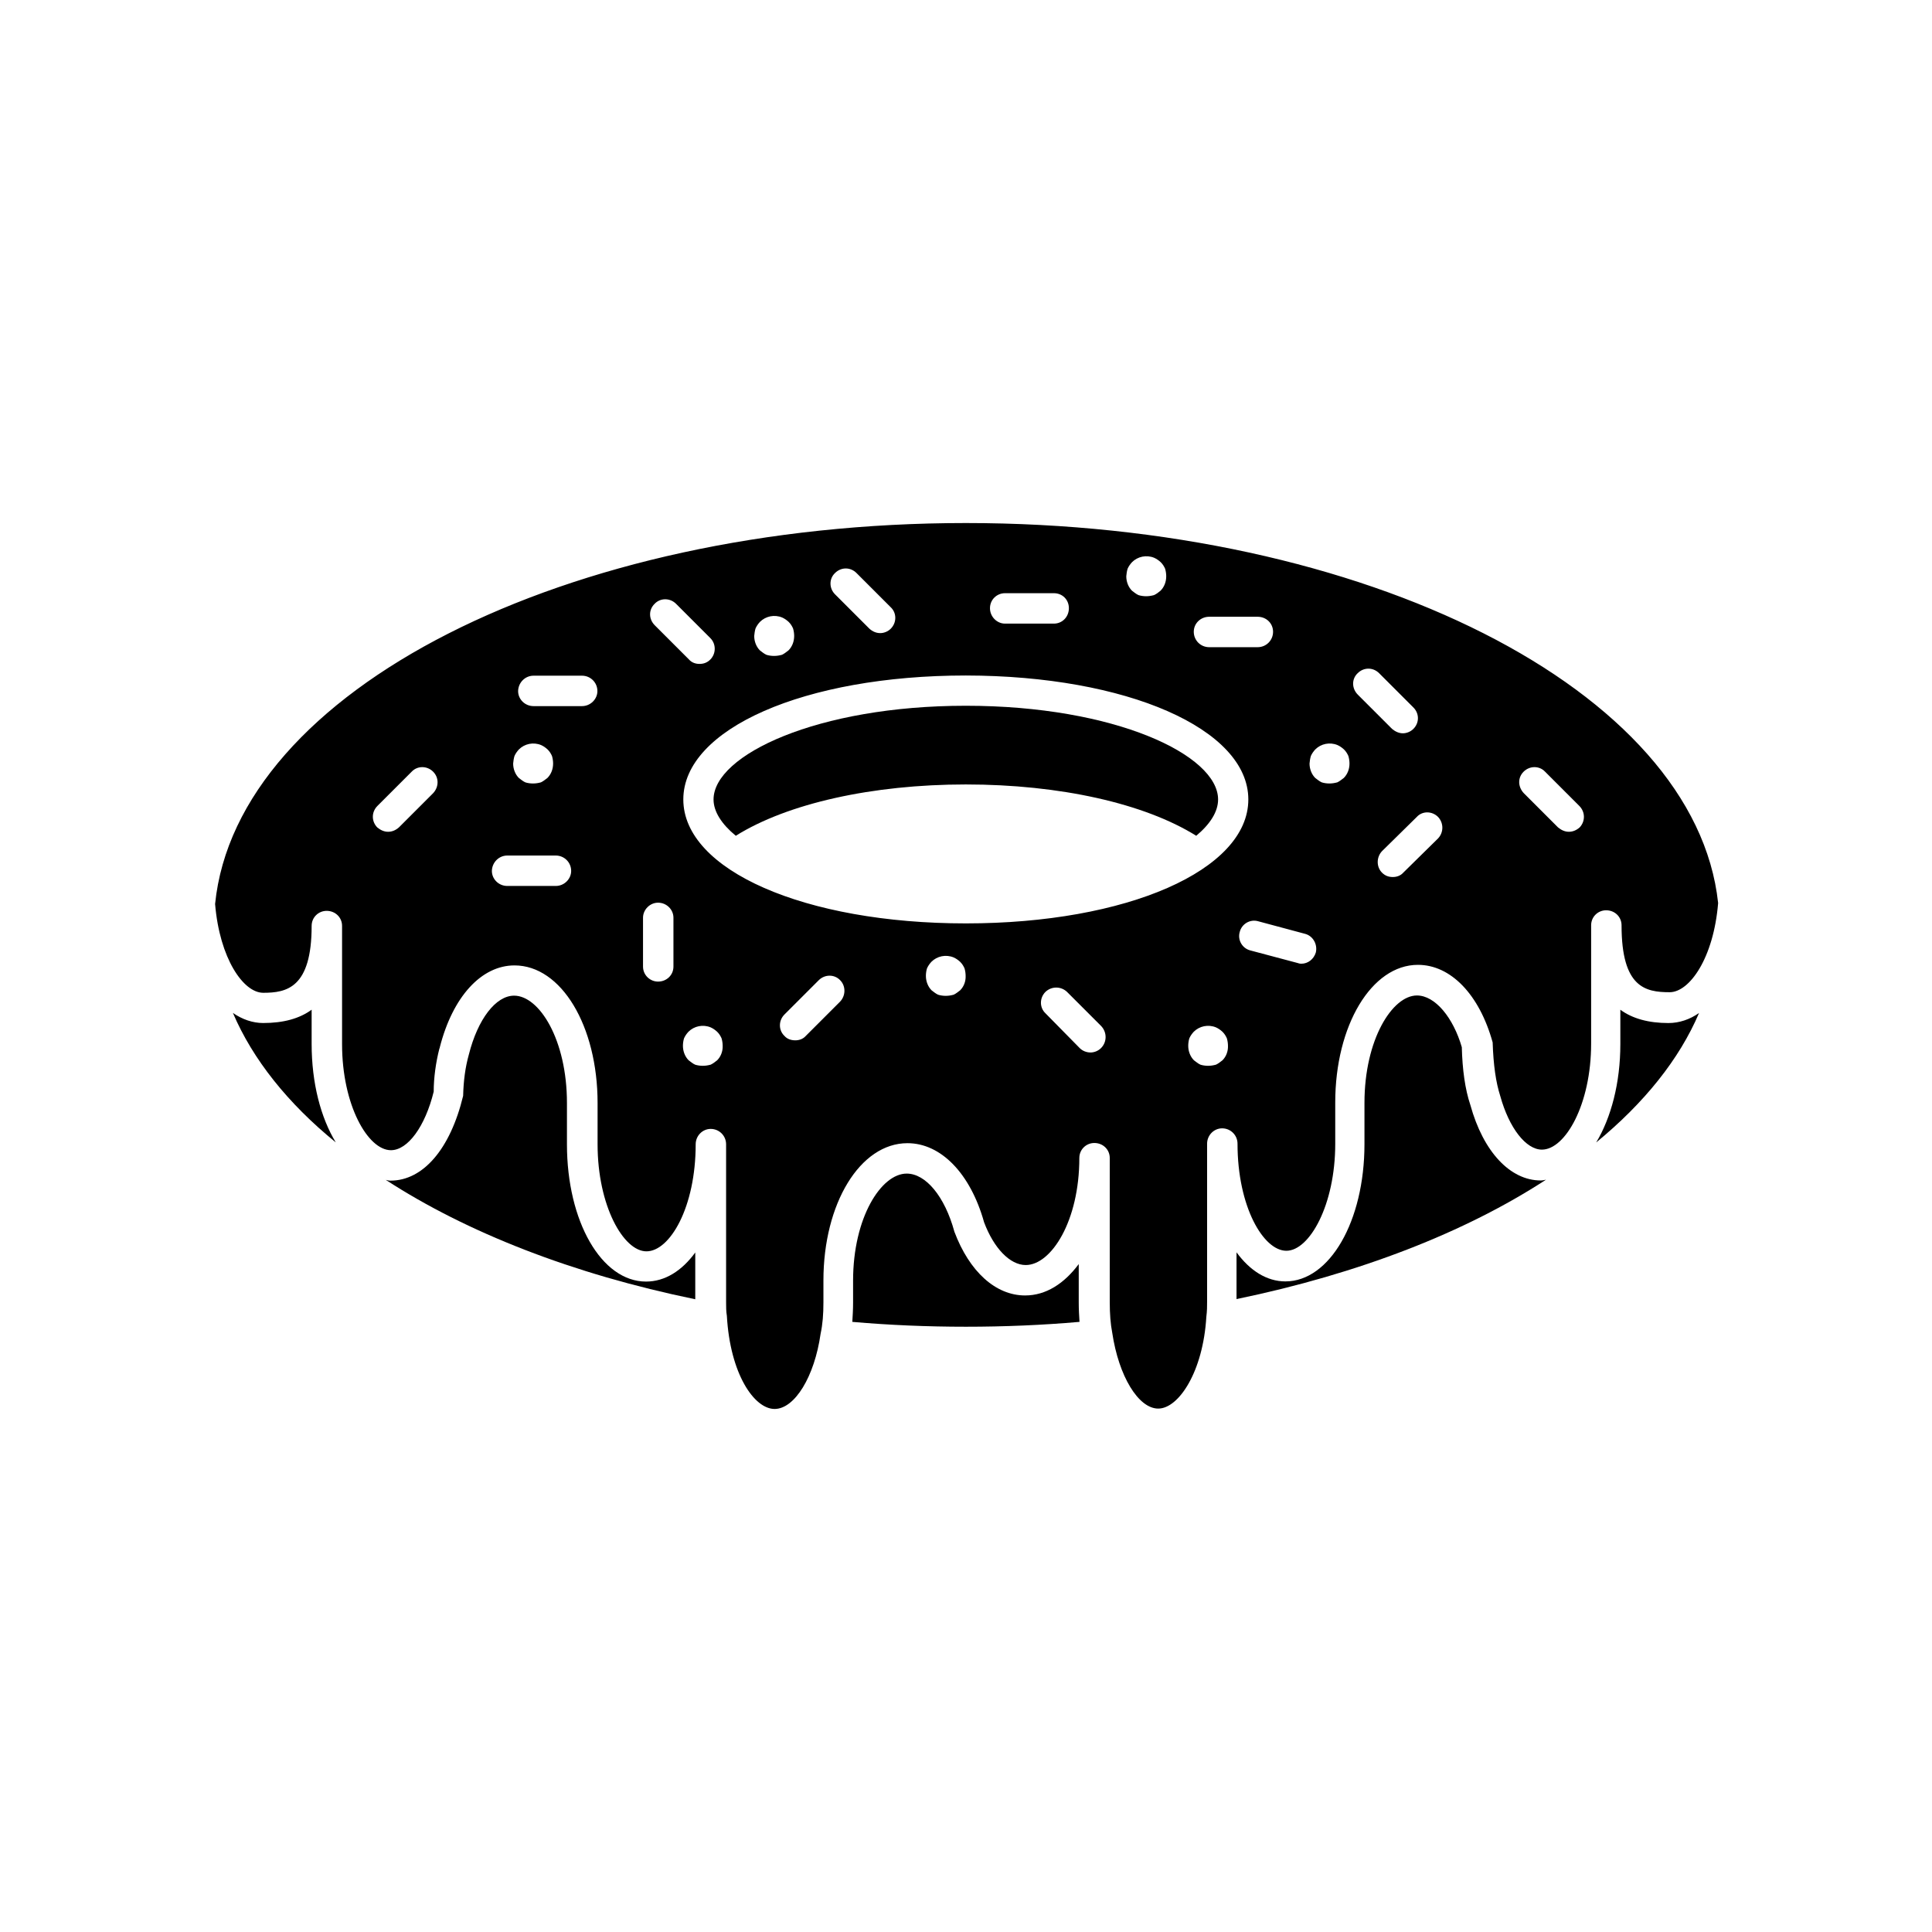 <?xml version="1.0" encoding="UTF-8"?>
<!-- Uploaded to: ICON Repo, www.svgrepo.com, Generator: ICON Repo Mixer Tools -->
<svg fill="#000000" width="800px" height="800px" version="1.1" viewBox="144 144 512 512" xmlns="http://www.w3.org/2000/svg">
 <g>
  <path d="m573.41 411.59v9.07c0 10.379-2.469 19.547-6.398 26.098 12.746-10.48 22.016-22.016 27.258-34.309-2.422 1.711-5.242 2.668-8.113 2.668-5.238 0-9.523-1.16-12.746-3.527z"/>
  <path d="m415.67 487.31c-7.809 0-14.762-6.297-18.742-16.879-2.57-9.422-7.609-15.418-12.645-15.418-6.75 0-14.207 11.637-14.207 28.363v5.793c0 1.812-0.102 3.527-0.203 5.141 19.547 1.715 40.656 1.715 60.207 0-0.102-1.613-0.203-3.324-0.203-5.141v-10.176c-3.828 5.141-8.668 8.316-14.207 8.316z"/>
  <path d="m533.66 436.83c-1.41-4.18-2.117-9.422-2.266-15.316-2.266-7.809-7.055-13.703-11.891-13.703-6.5 0-13.906 11.637-13.906 28.465v10.934c0 20.402-9.219 36.375-20.957 36.375-4.938 0-9.422-2.871-12.949-7.707v12.395c32.598-6.75 60.66-17.734 82.02-31.641-0.555 0.102-0.855 0.203-1.41 0.203-8.062-0.004-15.215-7.562-18.641-20.004z"/>
  <path d="m213.74 407.1c6.195 0 12.848-1.258 12.848-17.734 0-2.266 1.812-3.981 3.981-3.981 2.266 0 4.082 1.715 4.082 3.981v31.336c0 16.172 6.852 28.113 12.949 28.113 4.484 0 9.07-6.297 11.336-15.516 0-3.629 0.555-7.707 1.512-11.438 0.102-0.102 0.102-0.203 0.102-0.301 3.426-13.453 11.035-21.715 19.801-21.715 12.395 0 22.016 16.02 22.016 36.477v10.934c0 16.273 6.852 28.363 12.949 28.363 6.195 0 13.047-11.637 13.047-28.363 0-2.266 1.812-4.082 3.981-4.082 2.266 0 4.082 1.812 4.082 4.082v41.918c0 1.16 0 2.367 0.203 3.527 0.855 15.418 7.254 24.688 12.645 24.688 5.34 0 10.578-8.566 12.191-19.902 0.555-2.57 0.754-5.238 0.754-8.363v-5.793c0-20.402 9.723-36.375 22.27-36.375 8.867 0 16.676 8.012 20.305 20.957 2.57 6.852 6.852 11.336 11.035 11.336 6.75 0 14.207-11.637 14.207-28.363 0-2.266 1.812-3.981 3.981-3.981 2.266 0 4.082 1.715 4.082 3.981v38.188c0 3.125 0.203 5.793 0.656 8.113 1.715 11.539 6.953 20.102 12.191 20.102 5.441 0 11.891-9.824 12.746-24.285 0.203-1.613 0.203-2.769 0.203-3.981v-41.918c0-2.266 1.812-4.082 3.981-4.082 2.266 0 4.082 1.812 4.082 4.082 0 16.676 6.852 28.363 12.949 28.363s12.949-12.09 12.949-28.363v-10.934c0-20.402 9.621-36.477 21.914-36.477 8.664 0 16.273 7.809 19.801 20.555 0.203 6.098 0.855 10.578 2.016 14.207 2.367 8.566 6.852 14.207 11.035 14.207 6.195 0 13.047-11.992 13.047-28.113v-31.336c0-2.266 1.812-3.981 3.981-3.981 2.266 0 4.082 1.715 4.082 3.981 0 16.473 6.297 17.734 12.746 17.734 5.238 0 11.637-8.969 12.848-23.629-6.012-56.324-93.27-100.71-199.37-100.71-106 0-193.26 44.387-198.95 100.96 1.207 14.461 7.504 23.527 12.742 23.527zm334.03-58.594c1.613-1.613 4.18-1.613 5.691 0l9.07 9.07c1.613 1.613 1.613 4.082 0.102 5.691-0.855 0.754-1.812 1.16-2.871 1.16-1.059 0-2.016-0.453-2.871-1.16l-9.07-9.07c-1.562-1.66-1.664-4.078-0.051-5.691zm-213.71 76.48c-0.555 0.402-1.059 0.855-1.715 1.16-0.754 0.203-1.41 0.301-2.117 0.301-0.656 0-1.41-0.102-2.016-0.301-0.656-0.301-1.16-0.754-1.715-1.16-0.957-0.957-1.512-2.367-1.512-3.828 0-0.656 0.102-1.41 0.301-2.016 0.301-0.656 0.656-1.16 1.16-1.715 1.512-1.512 3.828-2.016 5.894-1.16 0.656 0.301 1.16 0.656 1.715 1.16 0.555 0.555 0.855 1.059 1.16 1.715 0.203 0.656 0.301 1.41 0.301 2.016 0.055 1.461-0.5 2.871-1.457 3.828zm32.547-15.52-9.07 9.07c-0.754 0.855-1.812 1.16-2.769 1.16-1.059 0-2.117-0.301-2.871-1.16-1.613-1.512-1.613-4.082 0-5.691l9.07-9.07c1.613-1.613 4.18-1.613 5.691 0 1.508 1.512 1.508 4.082-0.051 5.691zm31.84-3.019c-0.555 0.402-1.059 0.855-1.715 1.16-0.754 0.203-1.41 0.301-2.117 0.301-0.656 0-1.41-0.102-2.016-0.301-0.656-0.301-1.16-0.754-1.715-1.16-0.957-0.957-1.512-2.367-1.512-3.828 0-0.656 0.102-1.41 0.301-2.016 0.301-0.656 0.656-1.16 1.16-1.715 1.512-1.512 3.828-2.016 5.894-1.16 0.656 0.301 1.16 0.656 1.715 1.16 0.555 0.555 0.855 1.059 1.16 1.715 0.203 0.656 0.301 1.41 0.301 2.016 0.055 1.508-0.5 2.867-1.457 3.828zm37.332 15.312c-0.754 0.754-1.812 1.16-2.769 1.16-1.059 0-2.117-0.402-2.871-1.16l-9.07-9.219c-1.613-1.512-1.613-4.082 0-5.691 1.613-1.512 4.082-1.512 5.691 0l9.07 9.07c1.562 1.66 1.562 4.231-0.051 5.84zm32.191 3.227c-0.555 0.402-1.059 0.855-1.715 1.16-0.754 0.203-1.41 0.301-2.117 0.301-0.656 0-1.41-0.102-2.016-0.301-0.656-0.301-1.16-0.754-1.715-1.16-0.957-0.957-1.512-2.367-1.512-3.828 0-0.656 0.102-1.41 0.301-2.016 0.301-0.656 0.656-1.16 1.16-1.715 1.512-1.512 3.828-2.016 5.894-1.16 0.656 0.301 1.16 0.656 1.715 1.16 0.555 0.555 0.855 1.059 1.16 1.715 0.203 0.656 0.301 1.41 0.301 2.016 0.055 1.461-0.5 2.871-1.457 3.828zm57.133-64.488c1.512 1.613 1.512 4.082 0 5.691l-9.219 9.07c-0.754 0.855-1.812 1.16-2.769 1.16-1.059 0-2.016-0.301-2.871-1.16-1.512-1.512-1.512-4.082 0-5.691l9.219-9.07c1.461-1.613 4.027-1.613 5.641 0zm-21.309-38.09c1.613-1.613 4.082-1.613 5.691 0l9.07 9.07c1.613 1.613 1.613 4.082 0 5.691-0.754 0.754-1.812 1.16-2.769 1.16-1.059 0-2.016-0.453-2.871-1.16l-9.07-9.07c-1.664-1.66-1.664-4.18-0.051-5.691zm-12.395 21.918c0.301-0.656 0.656-1.16 1.16-1.715 1.512-1.512 3.828-2.016 5.894-1.16 0.656 0.301 1.16 0.656 1.715 1.16 0.555 0.555 0.855 1.059 1.16 1.715 0.203 0.656 0.301 1.41 0.301 2.016 0 1.512-0.555 2.871-1.512 3.828-0.555 0.402-1.059 0.855-1.715 1.16-0.754 0.203-1.41 0.301-2.117 0.301-0.656 0-1.41-0.102-2.016-0.301-0.656-0.301-1.16-0.754-1.715-1.16-0.957-0.957-1.512-2.367-1.512-3.828 0.051-0.605 0.152-1.359 0.355-2.016zm1.309 52.094c-0.555 1.812-2.117 2.973-3.828 2.973-0.453 0-0.754-0.102-1.059-0.203l-12.496-3.324c-2.117-0.555-3.426-2.769-2.769-4.938 0.555-2.117 2.769-3.426 4.938-2.769l12.395 3.324c2.066 0.555 3.324 2.769 2.82 4.938zm-28.262-88.973h12.848c2.266 0 4.082 1.715 4.082 3.981 0 2.266-1.812 4.082-4.082 4.082h-12.848c-2.266 0-4.082-1.812-4.082-4.082 0-2.269 1.863-3.981 4.082-3.981zm-21.613-12.746c0.301-0.656 0.656-1.16 1.16-1.715 1.512-1.512 3.828-2.016 5.894-1.16 0.656 0.301 1.16 0.656 1.715 1.16 0.555 0.555 0.855 1.059 1.16 1.715 0.203 0.656 0.301 1.41 0.301 2.016 0 1.512-0.555 2.871-1.512 3.828-0.555 0.453-1.059 0.855-1.715 1.16-0.754 0.203-1.41 0.301-2.117 0.301-0.656 0-1.41-0.102-2.016-0.301-0.656-0.301-1.16-0.754-1.715-1.16-0.957-0.957-1.512-2.367-1.512-3.828 0.051-0.605 0.152-1.363 0.355-2.016zm-32.496 6.5h12.949c2.266 0 3.981 1.715 3.981 3.981s-1.715 4.082-3.981 4.082h-12.949c-2.117 0-3.981-1.812-3.981-4.082 0-2.269 1.812-3.981 3.981-3.981zm64.484 54.66c0 18.742-32.195 32.848-74.867 32.848-42.672 0-74.867-14.105-74.867-32.848 0-18.742 32.195-32.848 74.867-32.848 42.676 0.051 74.867 14.156 74.867 32.848zm-109.53-60.004c1.613-1.613 4.082-1.613 5.691 0l9.07 9.07c1.613 1.512 1.613 4.082 0 5.691-0.754 0.754-1.812 1.16-2.769 1.16-1.059 0-2.016-0.402-2.871-1.16l-9.07-9.07c-1.66-1.609-1.66-4.18-0.051-5.691zm-21.059 14.664c0.301-0.656 0.656-1.16 1.16-1.715 1.512-1.512 3.828-2.016 5.894-1.16 0.656 0.301 1.16 0.656 1.715 1.16 0.555 0.555 0.855 1.059 1.16 1.715 0.203 0.656 0.301 1.41 0.301 2.016 0 1.512-0.555 2.871-1.512 3.828-0.555 0.402-1.059 0.855-1.715 1.16-0.754 0.203-1.41 0.301-2.117 0.301-0.656 0-1.41-0.102-2.016-0.301-0.656-0.301-1.16-0.754-1.715-1.16-0.957-0.957-1.512-2.367-1.512-3.828 0.055-0.605 0.152-1.363 0.355-2.016zm-26.754-6.5c1.512-1.613 4.082-1.613 5.691 0l9.07 9.07c1.613 1.613 1.512 4.18 0 5.691-0.855 0.855-1.812 1.16-2.871 1.16-0.957 0-2.016-0.301-2.769-1.16l-9.07-9.07c-1.66-1.66-1.66-4.129-0.051-5.691zm-3.07 83.18c0-2.117 1.812-3.981 3.981-3.981 2.266 0 4.082 1.812 4.082 3.981v12.949c0 2.266-1.812 3.981-4.082 3.981-2.117 0-3.981-1.715-3.981-3.981zm-29.02-64.137h12.848c2.266 0 4.082 1.812 4.082 4.082 0 2.117-1.812 3.981-4.082 3.981h-12.848c-2.266 0-4.082-1.812-4.082-3.981 0.051-2.269 1.863-4.082 4.082-4.082zm-5.039 21.262c0.301-0.656 0.656-1.16 1.16-1.715 1.512-1.512 3.828-2.016 5.894-1.16 0.656 0.301 1.16 0.656 1.715 1.16 0.555 0.555 0.855 1.059 1.16 1.715 0.203 0.656 0.301 1.41 0.301 2.016 0 1.512-0.555 2.871-1.512 3.828-0.555 0.402-1.059 0.855-1.715 1.16-0.754 0.203-1.41 0.301-2.117 0.301-0.656 0-1.41-0.102-2.016-0.301-0.656-0.301-1.16-0.754-1.715-1.16-0.957-0.957-1.512-2.367-1.512-3.828 0.055-0.605 0.152-1.359 0.355-2.016zm-1.914 26.398h12.848c2.266 0 4.082 1.812 4.082 4.082 0 2.117-1.812 3.981-4.082 3.981h-12.848c-2.266 0-4.082-1.812-4.082-3.981 0.051-2.269 1.863-4.082 4.082-4.082zm-34.41-13.148 9.07-9.07c1.512-1.613 4.082-1.613 5.691 0 1.613 1.613 1.512 4.082 0 5.691l-9.07 9.07c-0.855 0.754-1.812 1.16-2.871 1.16s-2.016-0.453-2.871-1.16c-1.562-1.609-1.562-4.078 0.051-5.691z"/>
  <path d="m213.74 415.11c-2.769 0-5.543-0.957-8.012-2.672 5.238 12.293 14.559 23.98 27.258 34.309-3.981-6.551-6.398-15.719-6.398-26.098v-9.07c-3.223 2.371-7.504 3.531-12.848 3.531z"/>
  <path d="m280.24 407.86c-4.836 0-9.621 6.195-11.992 15.617-0.957 3.426-1.41 6.953-1.512 10.934-3.426 14.207-10.68 22.469-19.246 22.469-0.453 0-0.855-0.102-1.258-0.203 21.41 13.906 49.422 24.938 82.02 31.641v-12.395c-3.527 4.836-8.012 7.707-13.047 7.707-11.789 0-20.957-15.922-20.957-36.375v-10.934c0-16.824-7.356-28.461-14.008-28.461z"/>
  <path d="m338.99 365.49c13.703-8.566 36.172-13.602 60.961-13.602 24.938 0 47.359 5.039 61.062 13.602 3.727-3.125 5.793-6.398 5.793-9.621 0-11.789-27.355-24.836-66.855-24.836-39.348 0-66.855 13.047-66.855 24.836 0 3.223 2.164 6.547 5.894 9.621z"/>
 </g>
</svg>